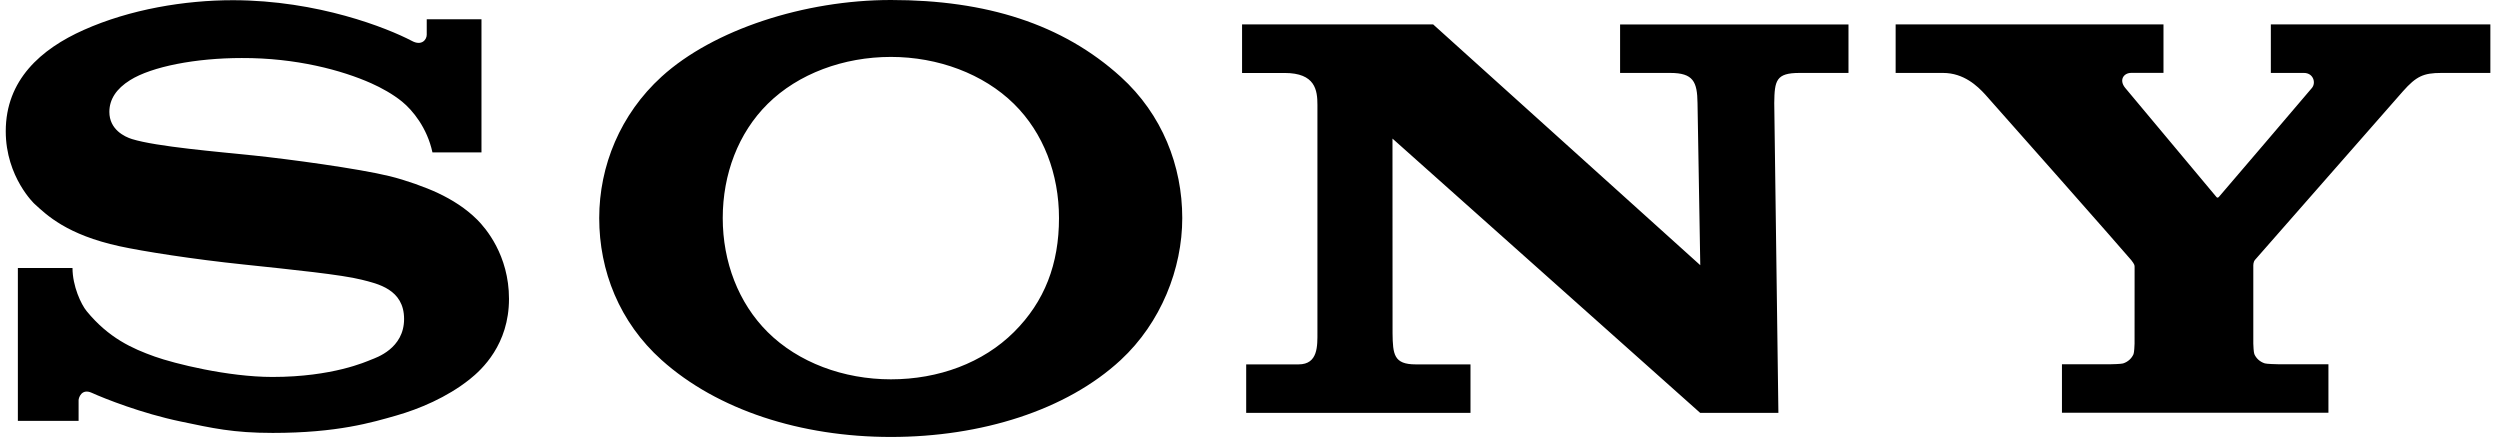 <?xml version="1.0" encoding="UTF-8"?>
<svg width="137px" height="24px" viewBox="0 0 137 24" version="1.1" xmlns="http://www.w3.org/2000/svg" xmlns:xlink="http://www.w3.org/1999/xlink">
    <title>Sony_logo</title>
    <g id="Zazitky-Microsite" stroke="none" stroke-width="1" fill="none" fill-rule="evenodd">
        <g id="Microsite-Koncert-v-balonu-v2-Hover" transform="translate(-632, -2339)" fill="#000000" fill-rule="nonzero">
            <g id="Main-content" transform="translate(234, 715)">
                <g id="Partneři-akce" transform="translate(0, 1274)">
                    <g id="Loga" transform="translate(87, 137)">
                        <g id="Pravý-sloupec" transform="translate(292.315, 2)">
                            <g id="Sony_logo" transform="translate(19, 211)">
                                <path d="M48.507,23.945 C43.575,23.945 38.996,22.468 35.94,19.728 C33.631,17.657 32.522,14.845 32.522,11.951 C32.522,9.093 33.679,6.261 35.94,4.202 C38.778,1.618 43.789,0 48.507,0 C53.728,0 57.907,1.314 61.101,4.209 C63.374,6.269 64.473,9.088 64.473,11.952 C64.473,14.727 63.307,17.683 61.101,19.728 C58.126,22.485 53.452,23.945 48.507,23.945 L48.507,20.787 C51.125,20.787 53.553,19.884 55.249,18.198 C56.933,16.524 57.718,14.466 57.718,11.951 C57.718,9.542 56.871,7.289 55.249,5.692 C53.576,4.046 51.089,3.119 48.507,3.119 C45.916,3.119 43.428,4.036 41.754,5.692 C40.14,7.289 39.291,9.548 39.291,11.951 C39.291,14.347 40.15,16.605 41.754,18.199 C43.43,19.864 45.909,20.787 48.507,20.787 L48.507,23.945 L48.507,23.945 Z M12.457,0.011 C9.819,0.011 6.821,0.504 4.274,1.641 C1.924,2.688 5.56493157e-07,4.383 5.56493157e-07,7.191 C-0.001,9.721 1.608,11.203 1.565,11.162 C2.249,11.791 3.351,12.863 6.233,13.493 C7.521,13.774 10.274,14.206 13.016,14.492 C15.737,14.779 18.415,15.052 19.506,15.328 C20.373,15.548 21.829,15.848 21.829,17.48 C21.829,19.105 20.295,19.601 20.028,19.708 C19.762,19.813 17.922,20.657 14.614,20.657 C12.172,20.657 9.237,19.923 8.166,19.541 C6.933,19.102 5.639,18.522 4.432,17.049 C4.131,16.684 3.658,15.68 3.658,14.685 L0.664,14.685 L0.664,23.064 L3.992,23.064 L3.992,21.932 C3.992,21.803 4.153,21.273 4.712,21.525 C5.407,21.841 7.447,22.652 9.58,23.097 C11.329,23.463 12.457,23.724 14.631,23.724 C18.179,23.724 20.085,23.147 21.402,22.771 C22.644,22.416 24.177,21.779 25.423,20.786 C26.098,20.25 27.578,18.874 27.578,16.377 C27.578,13.98 26.29,12.493 25.837,12.04 C25.22,11.423 24.466,10.946 23.681,10.577 C22.996,10.255 21.916,9.869 21.033,9.653 C19.318,9.232 15.44,8.713 13.585,8.52 C11.64,8.317 8.267,8.038 6.919,7.621 C6.511,7.495 5.678,7.098 5.678,6.133 C5.678,5.446 6.059,4.863 6.812,4.393 C8.006,3.645 10.42,3.18 12.935,3.18 C15.91,3.169 18.428,3.849 20.03,4.564 C20.575,4.807 21.213,5.156 21.719,5.569 C22.291,6.035 23.093,7.002 23.383,8.35 L26.07,8.35 L26.07,1.057 L23.07,1.057 L23.07,1.905 C23.07,2.178 22.787,2.534 22.252,2.24 C20.909,1.536 17.111,0.018 12.456,0.011 M78.221,1.337 L92.86,14.533 L92.709,5.648 C92.694,4.483 92.48,3.997 91.218,3.997 L88.466,3.997 L88.466,1.339 L100.982,1.339 L100.982,3.997 L98.297,3.997 C97.011,3.997 96.93,4.408 96.914,5.648 L97.141,22.625 L92.854,22.625 L75.993,7.594 L75.997,18.262 C76.012,19.421 76.066,19.968 77.262,19.968 L80.268,19.968 L80.268,22.624 L67.976,22.624 L67.976,19.968 L70.849,19.968 C71.923,19.968 71.88,18.946 71.88,18.201 L71.88,5.749 C71.88,4.946 71.767,3.999 70.082,3.999 L67.75,3.999 L67.75,1.337 L78.221,1.337 Z M115.285,19.963 C115.403,19.963 115.925,19.948 116.026,19.917 C116.315,19.827 116.511,19.621 116.602,19.406 C116.64,19.316 116.659,18.917 116.659,18.831 L116.661,14.63 C116.661,14.529 116.654,14.486 116.482,14.26 C116.294,14.015 108.815,5.548 108.472,5.176 C108.047,4.713 107.301,3.997 106.167,3.997 L103.566,3.997 L103.566,1.338 L118.244,1.338 L118.244,3.994 L116.475,3.994 C116.065,3.994 115.793,4.382 116.143,4.813 C116.143,4.813 121.082,10.714 121.128,10.775 C121.174,10.838 121.214,10.853 121.276,10.796 C121.338,10.737 126.339,4.867 126.378,4.82 C126.616,4.536 126.455,3.997 125.942,3.997 L124.127,3.997 L124.127,1.338 L136.157,1.338 L136.157,3.997 L133.469,3.997 C132.494,3.997 132.098,4.177 131.364,5.005 C131.029,5.385 123.47,14.003 123.264,14.236 C123.156,14.359 123.166,14.529 123.166,14.63 L123.166,18.83 C123.166,18.915 123.185,19.314 123.223,19.404 C123.314,19.619 123.511,19.825 123.8,19.914 C123.901,19.945 124.416,19.961 124.534,19.961 L127.283,19.961 L127.283,22.619 L112.68,22.619 L112.68,19.96 L115.286,19.963 L115.285,19.963 Z" id="path4258"></path>
                            </g>
                        </g>
                    </g>
                </g>
            </g>
        </g>
    </g>
</svg>